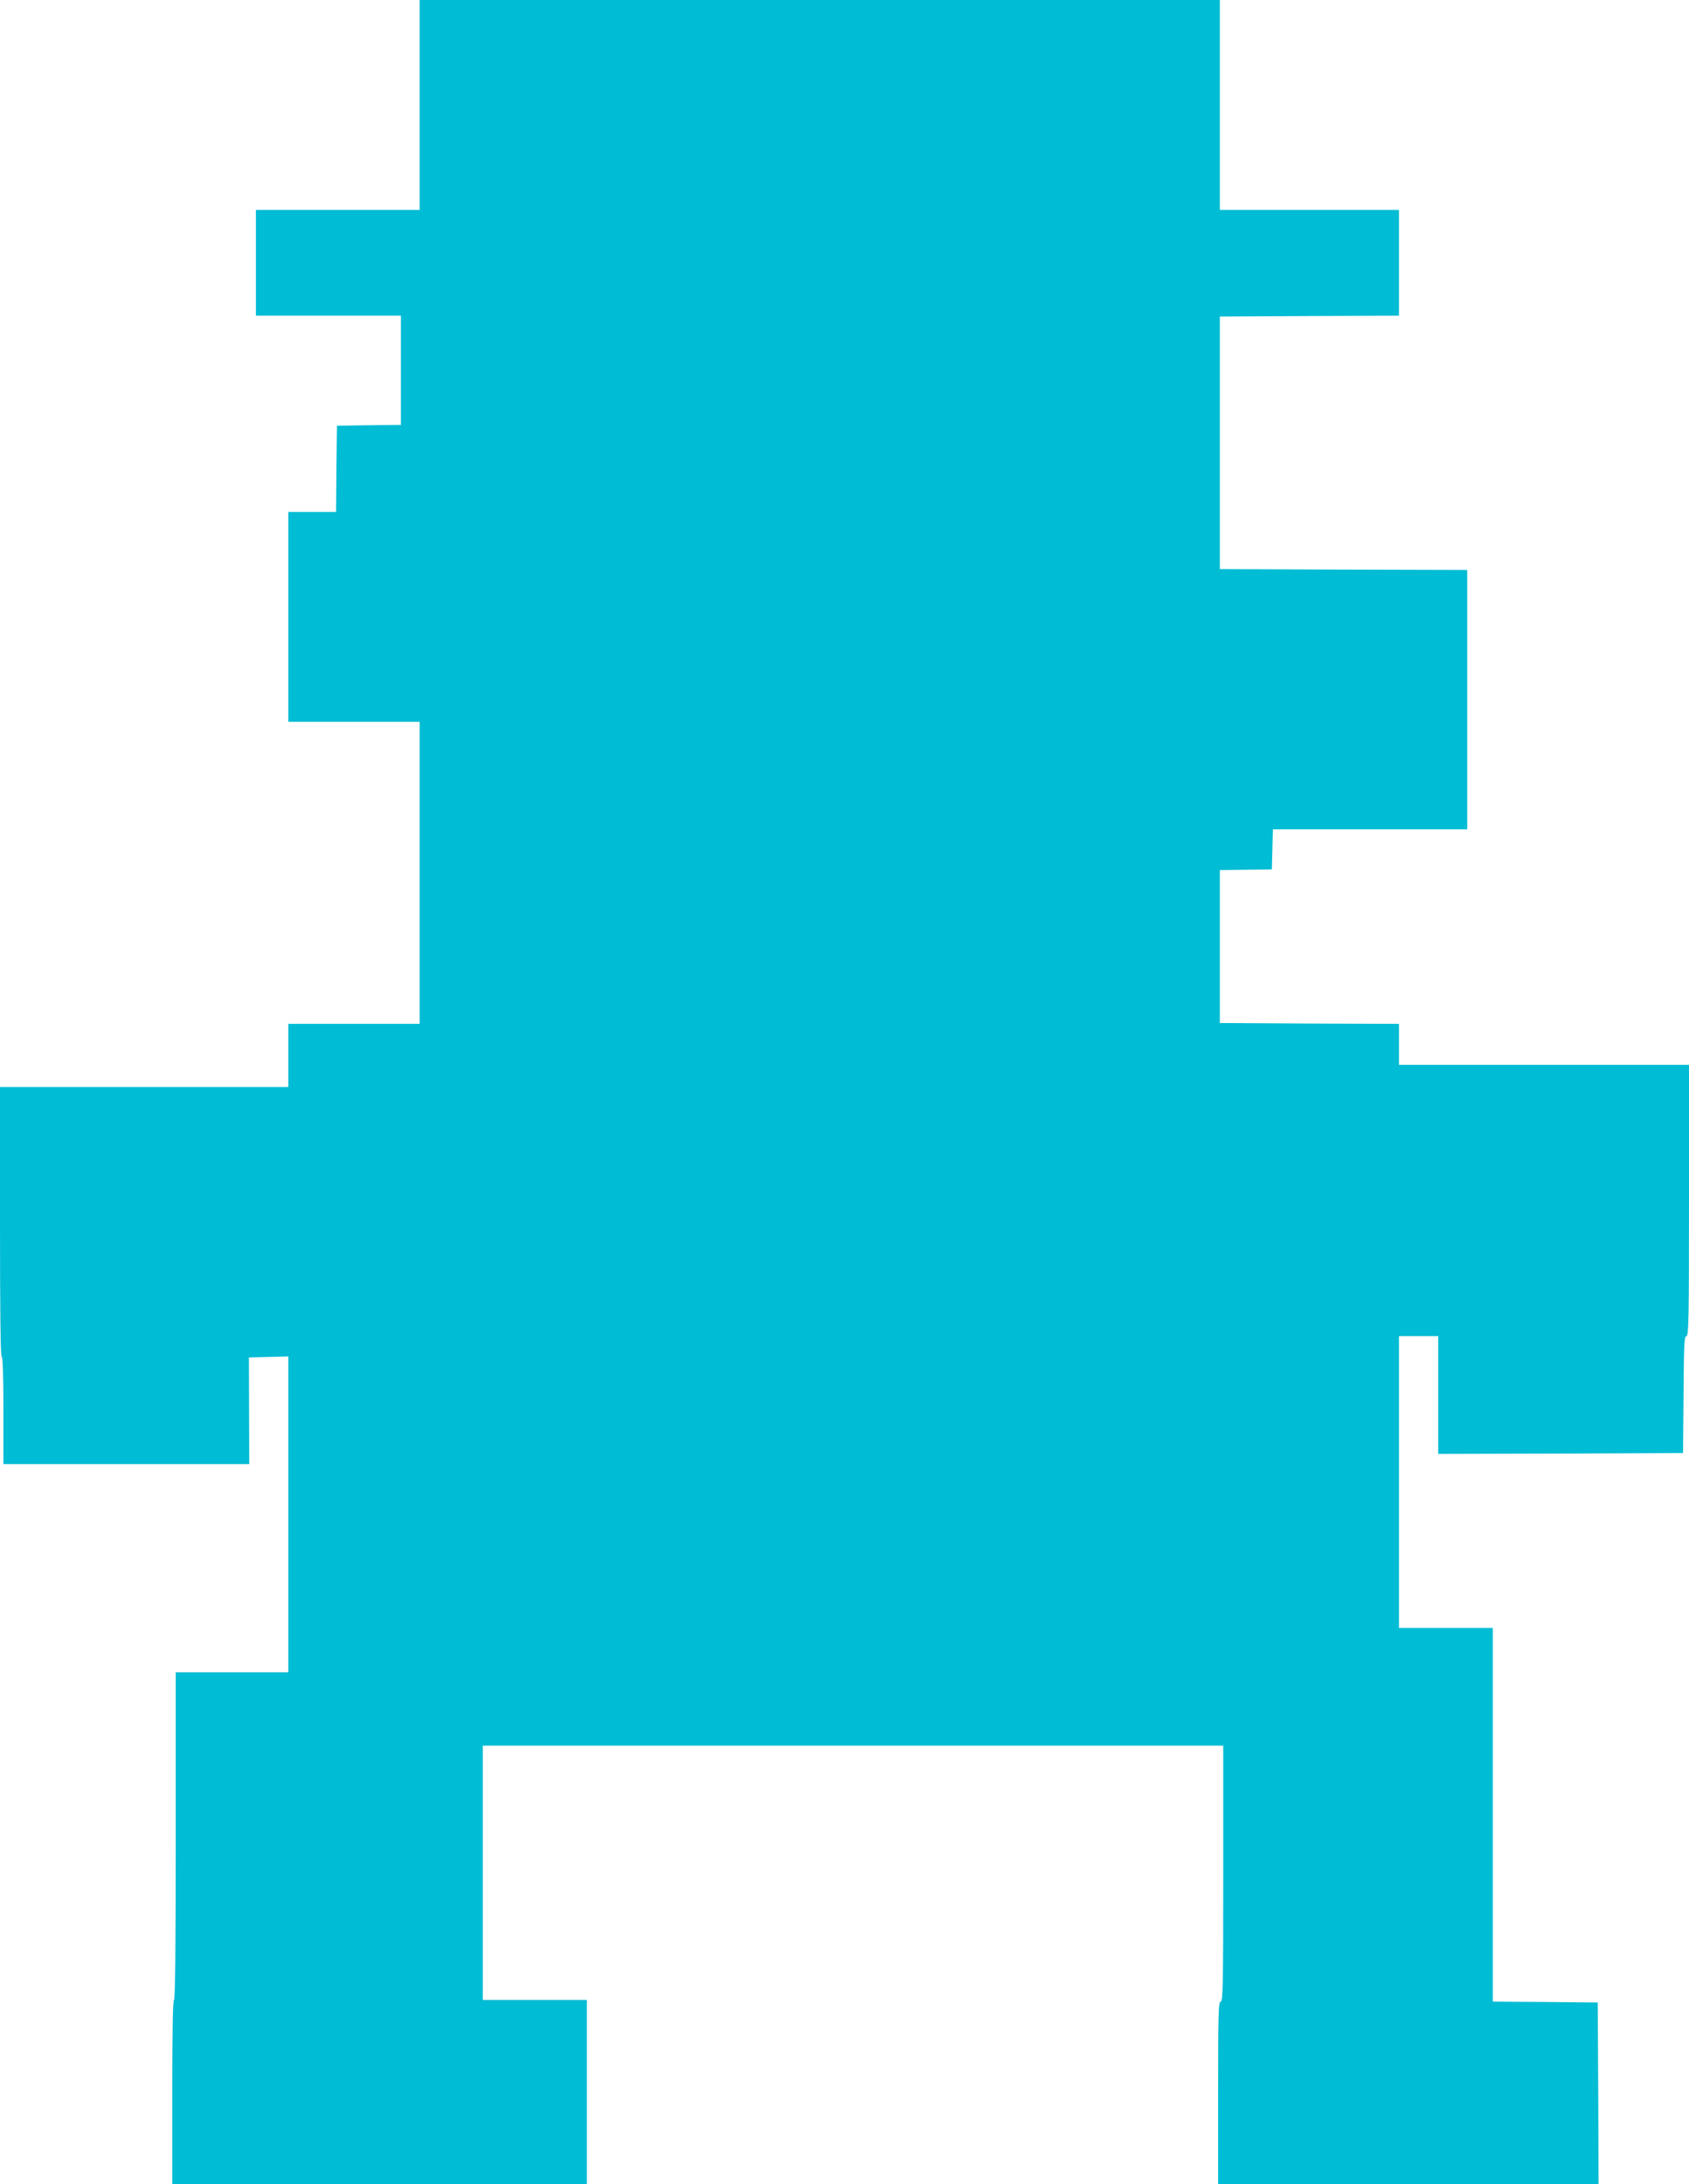 <?xml version="1.0" standalone="no"?>
<!DOCTYPE svg PUBLIC "-//W3C//DTD SVG 20010904//EN"
 "http://www.w3.org/TR/2001/REC-SVG-20010904/DTD/svg10.dtd">
<svg version="1.0" xmlns="http://www.w3.org/2000/svg"
 width="990pt" height="1280pt" viewBox="0 0 990 1280"
 preserveAspectRatio="xMidYMid meet">
<g transform="translate(0,1280) scale(0.1,-0.1)"
fill="#00bcd4" stroke="none">
<path d="M2460 12185 l0 -615 -480 0 -480 0 0 -310 0 -310 425 0 425 0 0 -320
0 -320 -187 -2 -188 -3 -3 -252 -2 -253 -140 0 -140 0 0 -615 0 -615 385 0
385 0 0 -885 0 -885 -385 0 -385 0 0 -185 0 -185 -845 0 -845 0 0 -790 c0
-520 3 -790 10 -790 6 0 10 -112 10 -315 l0 -315 720 0 721 0 -1 313 -1 312
115 3 116 3 0 -926 0 -925 -330 0 -330 0 0 -960 c0 -633 -3 -960 -10 -960 -7
0 -10 -187 -10 -540 l0 -540 1215 0 1215 0 0 540 0 540 -305 0 -305 0 0 745 0
745 2170 0 2170 0 0 -750 c0 -660 -2 -750 -15 -750 -13 0 -15 -66 -15 -535 l0
-535 1115 0 1115 0 -2 532 -3 533 -307 3 -308 2 0 1095 0 1095 -275 0 -275 0
0 855 0 855 115 0 115 0 0 -345 0 -345 718 2 717 3 3 343 c2 295 4 342 17 342
13 0 15 98 15 795 l0 795 -850 0 -850 0 0 120 0 120 -525 2 -525 3 0 448 0
448 152 2 153 2 3 118 3 117 569 0 570 0 0 760 0 760 -725 2 -725 3 0 740 0
740 525 3 525 2 0 310 0 310 -525 0 -525 0 0 615 0 615 -2345 0 -2345 0 0
-615z"/>
</g>
</svg>
